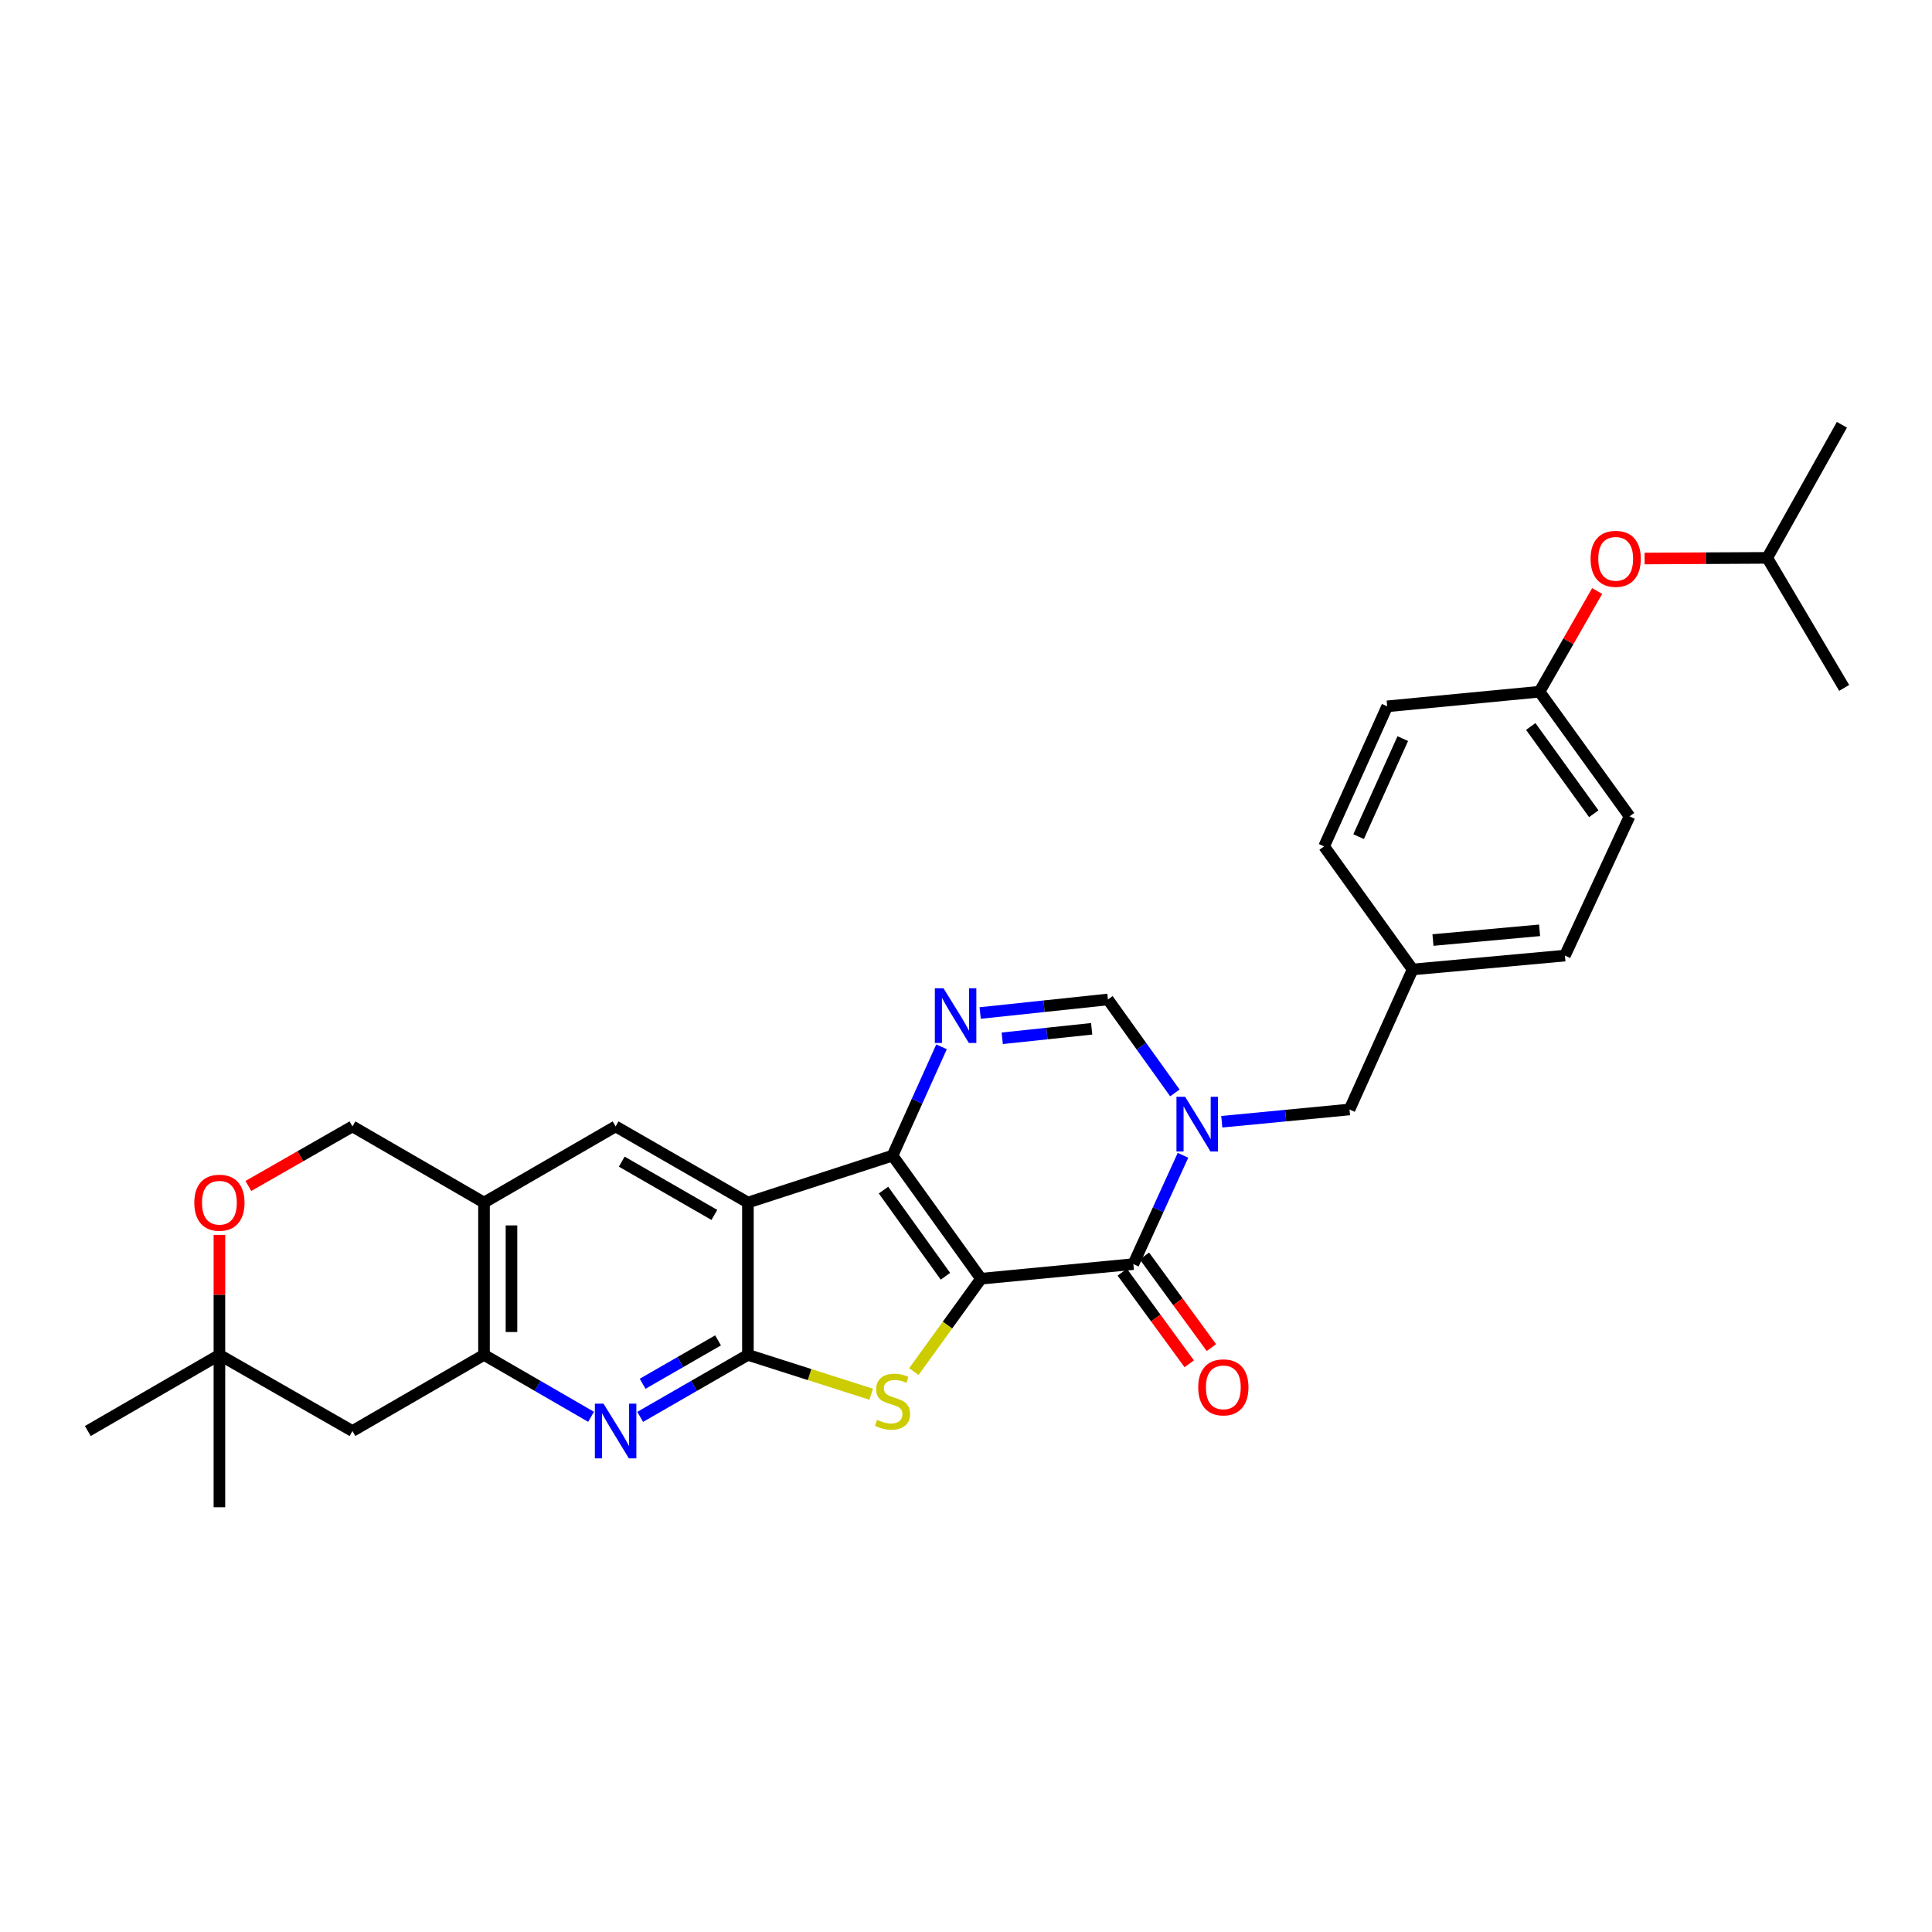 <?xml version='1.0' encoding='iso-8859-1'?>
<svg version='1.1' baseProfile='full'
              xmlns='http://www.w3.org/2000/svg'
                      xmlns:rdkit='http://www.rdkit.org/xml'
                      xmlns:xlink='http://www.w3.org/1999/xlink'
                  xml:space='preserve'
width='1000px' height='1000px' viewBox='0 0 1000 1000'>
<!-- END OF HEADER -->
<rect style='opacity:1.0;fill:#FFFFFF;stroke:none' width='1000' height='1000' x='0' y='0'> </rect>
<path class='bond-0' d='M 507.772,661.859 L 461.978,598.136' style='fill:none;fill-rule:evenodd;stroke:#000000;stroke-width:6px;stroke-linecap:butt;stroke-linejoin:miter;stroke-opacity:1' />
<path class='bond-0' d='M 489.358,660.597 L 457.302,615.991' style='fill:none;fill-rule:evenodd;stroke:#000000;stroke-width:6px;stroke-linecap:butt;stroke-linejoin:miter;stroke-opacity:1' />
<path class='bond-2' d='M 507.772,661.859 L 490.392,685.894' style='fill:none;fill-rule:evenodd;stroke:#000000;stroke-width:6px;stroke-linecap:butt;stroke-linejoin:miter;stroke-opacity:1' />
<path class='bond-2' d='M 490.392,685.894 L 473.012,709.929' style='fill:none;fill-rule:evenodd;stroke:#CCCC00;stroke-width:6px;stroke-linecap:butt;stroke-linejoin:miter;stroke-opacity:1' />
<path class='bond-4' d='M 507.772,661.859 L 586.62,654.293' style='fill:none;fill-rule:evenodd;stroke:#000000;stroke-width:6px;stroke-linecap:butt;stroke-linejoin:miter;stroke-opacity:1' />
<path class='bond-1' d='M 461.978,598.136 L 387.118,622.439' style='fill:none;fill-rule:evenodd;stroke:#000000;stroke-width:6px;stroke-linecap:butt;stroke-linejoin:miter;stroke-opacity:1' />
<path class='bond-6' d='M 461.978,598.136 L 474.659,569.984' style='fill:none;fill-rule:evenodd;stroke:#000000;stroke-width:6px;stroke-linecap:butt;stroke-linejoin:miter;stroke-opacity:1' />
<path class='bond-6' d='M 474.659,569.984 L 487.34,541.832' style='fill:none;fill-rule:evenodd;stroke:#0000FF;stroke-width:6px;stroke-linecap:butt;stroke-linejoin:miter;stroke-opacity:1' />
<path class='bond-10' d='M 387.118,622.439 L 318.64,583.027' style='fill:none;fill-rule:evenodd;stroke:#000000;stroke-width:6px;stroke-linecap:butt;stroke-linejoin:miter;stroke-opacity:1' />
<path class='bond-10' d='M 369.754,628.849 L 321.82,601.26' style='fill:none;fill-rule:evenodd;stroke:#000000;stroke-width:6px;stroke-linecap:butt;stroke-linejoin:miter;stroke-opacity:1' />
<path class='bond-30' d='M 387.118,622.439 L 387.118,701.28' style='fill:none;fill-rule:evenodd;stroke:#000000;stroke-width:6px;stroke-linecap:butt;stroke-linejoin:miter;stroke-opacity:1' />
<path class='bond-3' d='M 450.933,721.66 L 419.026,711.47' style='fill:none;fill-rule:evenodd;stroke:#CCCC00;stroke-width:6px;stroke-linecap:butt;stroke-linejoin:miter;stroke-opacity:1' />
<path class='bond-3' d='M 419.026,711.47 L 387.118,701.28' style='fill:none;fill-rule:evenodd;stroke:#000000;stroke-width:6px;stroke-linecap:butt;stroke-linejoin:miter;stroke-opacity:1' />
<path class='bond-7' d='M 387.118,701.28 L 359.237,717.327' style='fill:none;fill-rule:evenodd;stroke:#000000;stroke-width:6px;stroke-linecap:butt;stroke-linejoin:miter;stroke-opacity:1' />
<path class='bond-7' d='M 359.237,717.327 L 331.355,733.374' style='fill:none;fill-rule:evenodd;stroke:#0000FF;stroke-width:6px;stroke-linecap:butt;stroke-linejoin:miter;stroke-opacity:1' />
<path class='bond-7' d='M 371.662,693.772 L 352.145,705.005' style='fill:none;fill-rule:evenodd;stroke:#000000;stroke-width:6px;stroke-linecap:butt;stroke-linejoin:miter;stroke-opacity:1' />
<path class='bond-7' d='M 352.145,705.005 L 332.628,716.238' style='fill:none;fill-rule:evenodd;stroke:#0000FF;stroke-width:6px;stroke-linecap:butt;stroke-linejoin:miter;stroke-opacity:1' />
<path class='bond-5' d='M 586.62,654.293 L 599.464,626.139' style='fill:none;fill-rule:evenodd;stroke:#000000;stroke-width:6px;stroke-linecap:butt;stroke-linejoin:miter;stroke-opacity:1' />
<path class='bond-5' d='M 599.464,626.139 L 612.307,597.985' style='fill:none;fill-rule:evenodd;stroke:#0000FF;stroke-width:6px;stroke-linecap:butt;stroke-linejoin:miter;stroke-opacity:1' />
<path class='bond-16' d='M 580.882,658.488 L 598.215,682.199' style='fill:none;fill-rule:evenodd;stroke:#000000;stroke-width:6px;stroke-linecap:butt;stroke-linejoin:miter;stroke-opacity:1' />
<path class='bond-16' d='M 598.215,682.199 L 615.547,705.91' style='fill:none;fill-rule:evenodd;stroke:#FF0000;stroke-width:6px;stroke-linecap:butt;stroke-linejoin:miter;stroke-opacity:1' />
<path class='bond-16' d='M 592.359,650.098 L 609.692,673.809' style='fill:none;fill-rule:evenodd;stroke:#000000;stroke-width:6px;stroke-linecap:butt;stroke-linejoin:miter;stroke-opacity:1' />
<path class='bond-16' d='M 609.692,673.809 L 627.025,697.52' style='fill:none;fill-rule:evenodd;stroke:#FF0000;stroke-width:6px;stroke-linecap:butt;stroke-linejoin:miter;stroke-opacity:1' />
<path class='bond-8' d='M 608.111,565.69 L 590.787,541.501' style='fill:none;fill-rule:evenodd;stroke:#0000FF;stroke-width:6px;stroke-linecap:butt;stroke-linejoin:miter;stroke-opacity:1' />
<path class='bond-8' d='M 590.787,541.501 L 573.462,517.313' style='fill:none;fill-rule:evenodd;stroke:#000000;stroke-width:6px;stroke-linecap:butt;stroke-linejoin:miter;stroke-opacity:1' />
<path class='bond-14' d='M 632.394,580.612 L 665.451,577.436' style='fill:none;fill-rule:evenodd;stroke:#0000FF;stroke-width:6px;stroke-linecap:butt;stroke-linejoin:miter;stroke-opacity:1' />
<path class='bond-14' d='M 665.451,577.436 L 698.507,574.26' style='fill:none;fill-rule:evenodd;stroke:#000000;stroke-width:6px;stroke-linecap:butt;stroke-linejoin:miter;stroke-opacity:1' />
<path class='bond-31' d='M 507.336,524.334 L 540.399,520.824' style='fill:none;fill-rule:evenodd;stroke:#0000FF;stroke-width:6px;stroke-linecap:butt;stroke-linejoin:miter;stroke-opacity:1' />
<path class='bond-31' d='M 540.399,520.824 L 573.462,517.313' style='fill:none;fill-rule:evenodd;stroke:#000000;stroke-width:6px;stroke-linecap:butt;stroke-linejoin:miter;stroke-opacity:1' />
<path class='bond-31' d='M 518.756,537.419 L 541.9,534.961' style='fill:none;fill-rule:evenodd;stroke:#0000FF;stroke-width:6px;stroke-linecap:butt;stroke-linejoin:miter;stroke-opacity:1' />
<path class='bond-31' d='M 541.9,534.961 L 565.044,532.504' style='fill:none;fill-rule:evenodd;stroke:#000000;stroke-width:6px;stroke-linecap:butt;stroke-linejoin:miter;stroke-opacity:1' />
<path class='bond-9' d='M 305.933,733.339 L 278.229,717.309' style='fill:none;fill-rule:evenodd;stroke:#0000FF;stroke-width:6px;stroke-linecap:butt;stroke-linejoin:miter;stroke-opacity:1' />
<path class='bond-9' d='M 278.229,717.309 L 250.525,701.28' style='fill:none;fill-rule:evenodd;stroke:#000000;stroke-width:6px;stroke-linecap:butt;stroke-linejoin:miter;stroke-opacity:1' />
<path class='bond-12' d='M 250.525,701.28 L 182.426,740.692' style='fill:none;fill-rule:evenodd;stroke:#000000;stroke-width:6px;stroke-linecap:butt;stroke-linejoin:miter;stroke-opacity:1' />
<path class='bond-32' d='M 250.525,701.28 L 250.525,622.439' style='fill:none;fill-rule:evenodd;stroke:#000000;stroke-width:6px;stroke-linecap:butt;stroke-linejoin:miter;stroke-opacity:1' />
<path class='bond-32' d='M 264.742,689.453 L 264.742,634.265' style='fill:none;fill-rule:evenodd;stroke:#000000;stroke-width:6px;stroke-linecap:butt;stroke-linejoin:miter;stroke-opacity:1' />
<path class='bond-11' d='M 318.64,583.027 L 250.525,622.439' style='fill:none;fill-rule:evenodd;stroke:#000000;stroke-width:6px;stroke-linecap:butt;stroke-linejoin:miter;stroke-opacity:1' />
<path class='bond-17' d='M 250.525,622.439 L 182.426,583.027' style='fill:none;fill-rule:evenodd;stroke:#000000;stroke-width:6px;stroke-linecap:butt;stroke-linejoin:miter;stroke-opacity:1' />
<path class='bond-15' d='M 182.426,740.692 L 113.569,701.28' style='fill:none;fill-rule:evenodd;stroke:#000000;stroke-width:6px;stroke-linecap:butt;stroke-linejoin:miter;stroke-opacity:1' />
<path class='bond-13' d='M 128.553,613.863 L 155.49,598.445' style='fill:none;fill-rule:evenodd;stroke:#FF0000;stroke-width:6px;stroke-linecap:butt;stroke-linejoin:miter;stroke-opacity:1' />
<path class='bond-13' d='M 155.49,598.445 L 182.426,583.027' style='fill:none;fill-rule:evenodd;stroke:#000000;stroke-width:6px;stroke-linecap:butt;stroke-linejoin:miter;stroke-opacity:1' />
<path class='bond-34' d='M 113.569,639.17 L 113.569,670.225' style='fill:none;fill-rule:evenodd;stroke:#FF0000;stroke-width:6px;stroke-linecap:butt;stroke-linejoin:miter;stroke-opacity:1' />
<path class='bond-34' d='M 113.569,670.225 L 113.569,701.28' style='fill:none;fill-rule:evenodd;stroke:#000000;stroke-width:6px;stroke-linecap:butt;stroke-linejoin:miter;stroke-opacity:1' />
<path class='bond-19' d='M 698.507,574.26 L 731.167,501.793' style='fill:none;fill-rule:evenodd;stroke:#000000;stroke-width:6px;stroke-linecap:butt;stroke-linejoin:miter;stroke-opacity:1' />
<path class='bond-26' d='M 113.569,701.28 L 113.569,780.144' style='fill:none;fill-rule:evenodd;stroke:#000000;stroke-width:6px;stroke-linecap:butt;stroke-linejoin:miter;stroke-opacity:1' />
<path class='bond-27' d='M 113.569,701.28 L 45.455,740.692' style='fill:none;fill-rule:evenodd;stroke:#000000;stroke-width:6px;stroke-linecap:butt;stroke-linejoin:miter;stroke-opacity:1' />
<path class='bond-18' d='M 826.69,305.907 L 811.769,331.968' style='fill:none;fill-rule:evenodd;stroke:#FF0000;stroke-width:6px;stroke-linecap:butt;stroke-linejoin:miter;stroke-opacity:1' />
<path class='bond-18' d='M 811.769,331.968 L 796.849,358.029' style='fill:none;fill-rule:evenodd;stroke:#000000;stroke-width:6px;stroke-linecap:butt;stroke-linejoin:miter;stroke-opacity:1' />
<path class='bond-25' d='M 851.238,289.085 L 882.976,288.919' style='fill:none;fill-rule:evenodd;stroke:#FF0000;stroke-width:6px;stroke-linecap:butt;stroke-linejoin:miter;stroke-opacity:1' />
<path class='bond-25' d='M 882.976,288.919 L 914.714,288.753' style='fill:none;fill-rule:evenodd;stroke:#000000;stroke-width:6px;stroke-linecap:butt;stroke-linejoin:miter;stroke-opacity:1' />
<path class='bond-21' d='M 731.167,501.793 L 685.357,438.085' style='fill:none;fill-rule:evenodd;stroke:#000000;stroke-width:6px;stroke-linecap:butt;stroke-linejoin:miter;stroke-opacity:1' />
<path class='bond-22' d='M 731.167,501.793 L 809.999,494.613' style='fill:none;fill-rule:evenodd;stroke:#000000;stroke-width:6px;stroke-linecap:butt;stroke-linejoin:miter;stroke-opacity:1' />
<path class='bond-22' d='M 741.702,486.558 L 796.885,481.532' style='fill:none;fill-rule:evenodd;stroke:#000000;stroke-width:6px;stroke-linecap:butt;stroke-linejoin:miter;stroke-opacity:1' />
<path class='bond-20' d='M 796.849,358.029 L 843.448,422.542' style='fill:none;fill-rule:evenodd;stroke:#000000;stroke-width:6px;stroke-linecap:butt;stroke-linejoin:miter;stroke-opacity:1' />
<path class='bond-20' d='M 792.314,376.03 L 824.934,421.189' style='fill:none;fill-rule:evenodd;stroke:#000000;stroke-width:6px;stroke-linecap:butt;stroke-linejoin:miter;stroke-opacity:1' />
<path class='bond-33' d='M 796.849,358.029 L 718.008,365.595' style='fill:none;fill-rule:evenodd;stroke:#000000;stroke-width:6px;stroke-linecap:butt;stroke-linejoin:miter;stroke-opacity:1' />
<path class='bond-24' d='M 685.357,438.085 L 718.008,365.595' style='fill:none;fill-rule:evenodd;stroke:#000000;stroke-width:6px;stroke-linecap:butt;stroke-linejoin:miter;stroke-opacity:1' />
<path class='bond-24' d='M 703.217,433.051 L 726.073,382.307' style='fill:none;fill-rule:evenodd;stroke:#000000;stroke-width:6px;stroke-linecap:butt;stroke-linejoin:miter;stroke-opacity:1' />
<path class='bond-23' d='M 809.999,494.613 L 843.448,422.542' style='fill:none;fill-rule:evenodd;stroke:#000000;stroke-width:6px;stroke-linecap:butt;stroke-linejoin:miter;stroke-opacity:1' />
<path class='bond-28' d='M 914.714,288.753 L 953.369,219.856' style='fill:none;fill-rule:evenodd;stroke:#000000;stroke-width:6px;stroke-linecap:butt;stroke-linejoin:miter;stroke-opacity:1' />
<path class='bond-29' d='M 914.714,288.753 L 954.545,356.054' style='fill:none;fill-rule:evenodd;stroke:#000000;stroke-width:6px;stroke-linecap:butt;stroke-linejoin:miter;stroke-opacity:1' />
<path  class='atom-3' d='M 453.978 734.908
Q 454.298 735.028, 455.618 735.588
Q 456.938 736.148, 458.378 736.508
Q 459.858 736.828, 461.298 736.828
Q 463.978 736.828, 465.538 735.548
Q 467.098 734.228, 467.098 731.948
Q 467.098 730.388, 466.298 729.428
Q 465.538 728.468, 464.338 727.948
Q 463.138 727.428, 461.138 726.828
Q 458.618 726.068, 457.098 725.348
Q 455.618 724.628, 454.538 723.108
Q 453.498 721.588, 453.498 719.028
Q 453.498 715.468, 455.898 713.268
Q 458.338 711.068, 463.138 711.068
Q 466.418 711.068, 470.138 712.628
L 469.218 715.708
Q 465.818 714.308, 463.258 714.308
Q 460.498 714.308, 458.978 715.468
Q 457.458 716.588, 457.498 718.548
Q 457.498 720.068, 458.258 720.988
Q 459.058 721.908, 460.178 722.428
Q 461.338 722.948, 463.258 723.548
Q 465.818 724.348, 467.338 725.148
Q 468.858 725.948, 469.938 727.588
Q 471.058 729.188, 471.058 731.948
Q 471.058 735.868, 468.418 737.988
Q 465.818 740.068, 461.458 740.068
Q 458.938 740.068, 457.018 739.508
Q 455.138 738.988, 452.898 738.068
L 453.978 734.908
' fill='#CCCC00'/>
<path  class='atom-6' d='M 613.415 567.674
L 622.695 582.674
Q 623.615 584.154, 625.095 586.834
Q 626.575 589.514, 626.655 589.674
L 626.655 567.674
L 630.415 567.674
L 630.415 595.994
L 626.535 595.994
L 616.575 579.594
Q 615.415 577.674, 614.175 575.474
Q 612.975 573.274, 612.615 572.594
L 612.615 595.994
L 608.935 595.994
L 608.935 567.674
L 613.415 567.674
' fill='#0000FF'/>
<path  class='atom-7' d='M 488.353 511.525
L 497.633 526.525
Q 498.553 528.005, 500.033 530.685
Q 501.513 533.365, 501.593 533.525
L 501.593 511.525
L 505.353 511.525
L 505.353 539.845
L 501.473 539.845
L 491.513 523.445
Q 490.353 521.525, 489.113 519.325
Q 487.913 517.125, 487.553 516.445
L 487.553 539.845
L 483.873 539.845
L 483.873 511.525
L 488.353 511.525
' fill='#0000FF'/>
<path  class='atom-8' d='M 312.38 726.532
L 321.66 741.532
Q 322.58 743.012, 324.06 745.692
Q 325.54 748.372, 325.62 748.532
L 325.62 726.532
L 329.38 726.532
L 329.38 754.852
L 325.5 754.852
L 315.54 738.452
Q 314.38 736.532, 313.14 734.332
Q 311.94 732.132, 311.58 731.452
L 311.58 754.852
L 307.9 754.852
L 307.9 726.532
L 312.38 726.532
' fill='#0000FF'/>
<path  class='atom-14' d='M 100.569 622.519
Q 100.569 615.719, 103.929 611.919
Q 107.289 608.119, 113.569 608.119
Q 119.849 608.119, 123.209 611.919
Q 126.569 615.719, 126.569 622.519
Q 126.569 629.399, 123.169 633.319
Q 119.769 637.199, 113.569 637.199
Q 107.329 637.199, 103.929 633.319
Q 100.569 629.439, 100.569 622.519
M 113.569 633.999
Q 117.889 633.999, 120.209 631.119
Q 122.569 628.199, 122.569 622.519
Q 122.569 616.959, 120.209 614.159
Q 117.889 611.319, 113.569 611.319
Q 109.249 611.319, 106.889 614.119
Q 104.569 616.919, 104.569 622.519
Q 104.569 628.239, 106.889 631.119
Q 109.249 633.999, 113.569 633.999
' fill='#FF0000'/>
<path  class='atom-17' d='M 620.196 718.088
Q 620.196 711.288, 623.556 707.488
Q 626.916 703.688, 633.196 703.688
Q 639.476 703.688, 642.836 707.488
Q 646.196 711.288, 646.196 718.088
Q 646.196 724.968, 642.796 728.888
Q 639.396 732.768, 633.196 732.768
Q 626.956 732.768, 623.556 728.888
Q 620.196 725.008, 620.196 718.088
M 633.196 729.568
Q 637.516 729.568, 639.836 726.688
Q 642.196 723.768, 642.196 718.088
Q 642.196 712.528, 639.836 709.728
Q 637.516 706.888, 633.196 706.888
Q 628.876 706.888, 626.516 709.688
Q 624.196 712.488, 624.196 718.088
Q 624.196 723.808, 626.516 726.688
Q 628.876 729.568, 633.196 729.568
' fill='#FF0000'/>
<path  class='atom-19' d='M 823.277 289.244
Q 823.277 282.444, 826.637 278.644
Q 829.997 274.844, 836.277 274.844
Q 842.557 274.844, 845.917 278.644
Q 849.277 282.444, 849.277 289.244
Q 849.277 296.124, 845.877 300.044
Q 842.477 303.924, 836.277 303.924
Q 830.037 303.924, 826.637 300.044
Q 823.277 296.164, 823.277 289.244
M 836.277 300.724
Q 840.597 300.724, 842.917 297.844
Q 845.277 294.924, 845.277 289.244
Q 845.277 283.684, 842.917 280.884
Q 840.597 278.044, 836.277 278.044
Q 831.957 278.044, 829.597 280.844
Q 827.277 283.644, 827.277 289.244
Q 827.277 294.964, 829.597 297.844
Q 831.957 300.724, 836.277 300.724
' fill='#FF0000'/>
</svg>
